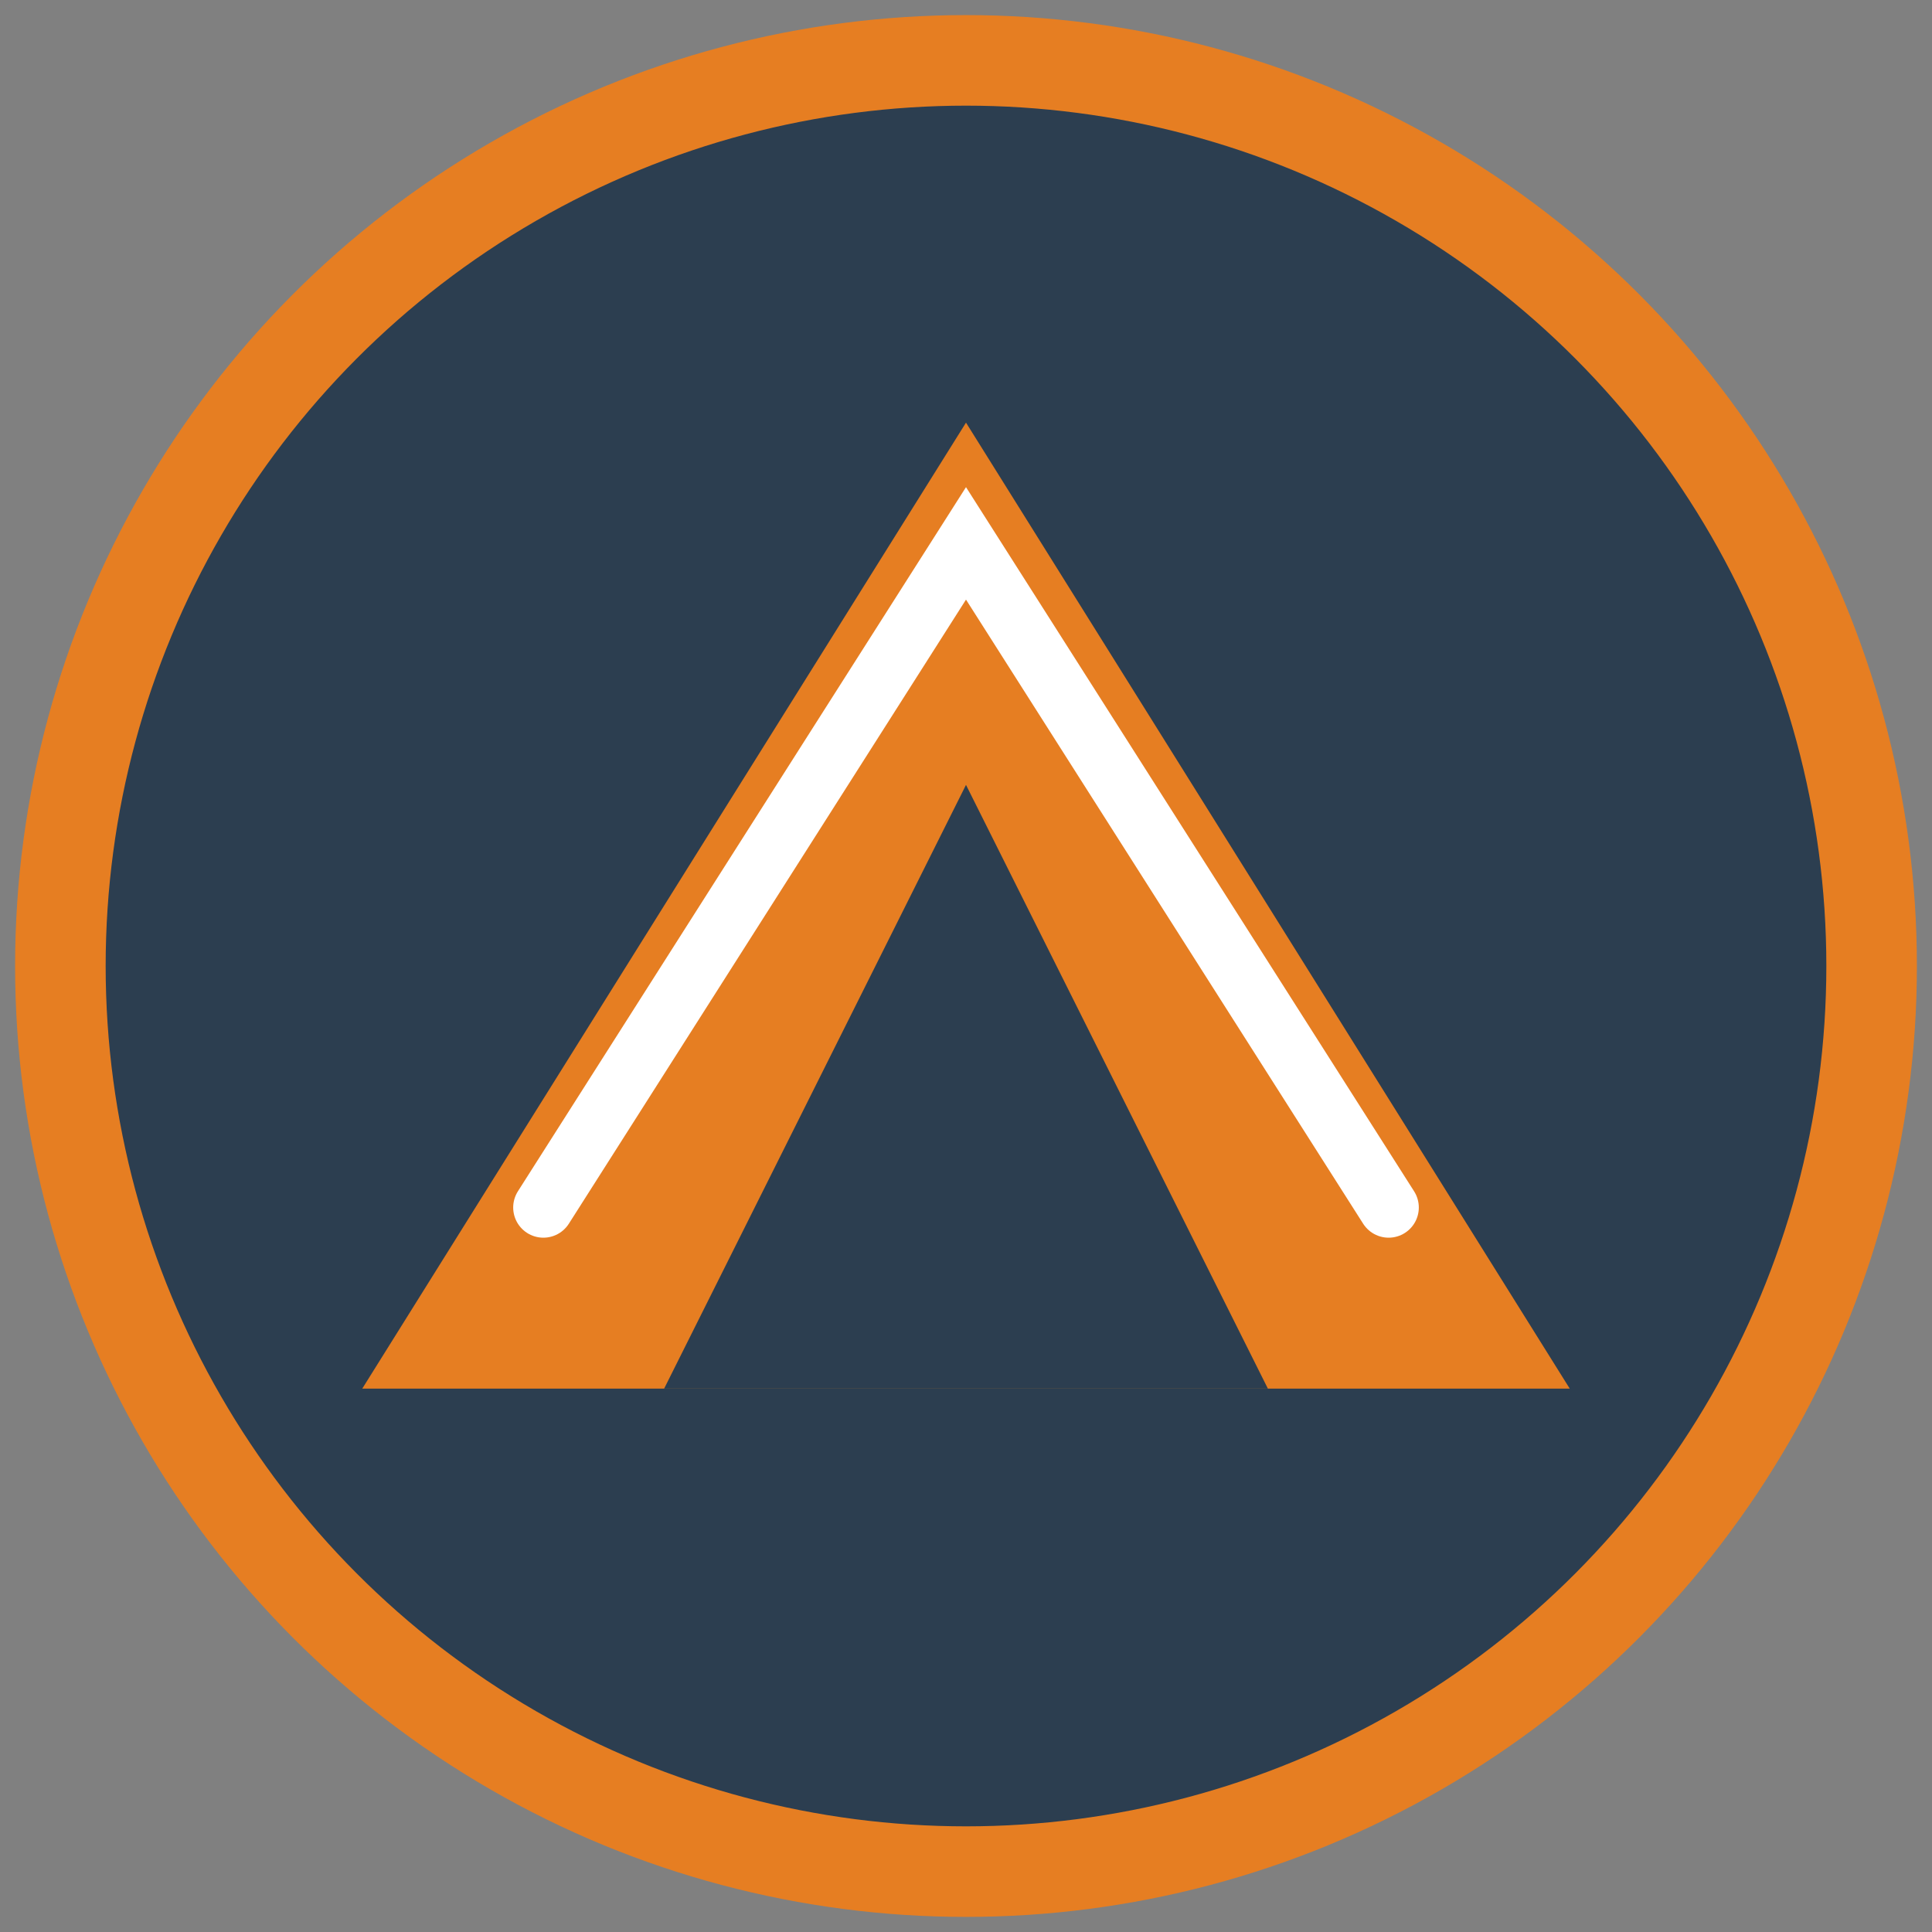 <?xml version="1.0" encoding="UTF-8"?>
<svg width="32" height="32" viewBox="0 0 32 32" fill="none" xmlns="http://www.w3.org/2000/svg">
  <rect x="0" y="0" width="32" height="32" fill="#808080" stroke="none"/>
  <circle cx="16" cy="16" r="15" fill="#2c3e50" stroke="#e67e22" stroke-width="1.5"/>
  <path d="M6 23L16 7L26 23H6Z" fill="#e67e22"/>
  <path d="M11 23L16 13L21 23H11Z" fill="#2c3e50"/>
  <path d="M9 20L16 9L23 20" stroke="white" stroke-width="1" stroke-linecap="round"/>
</svg>